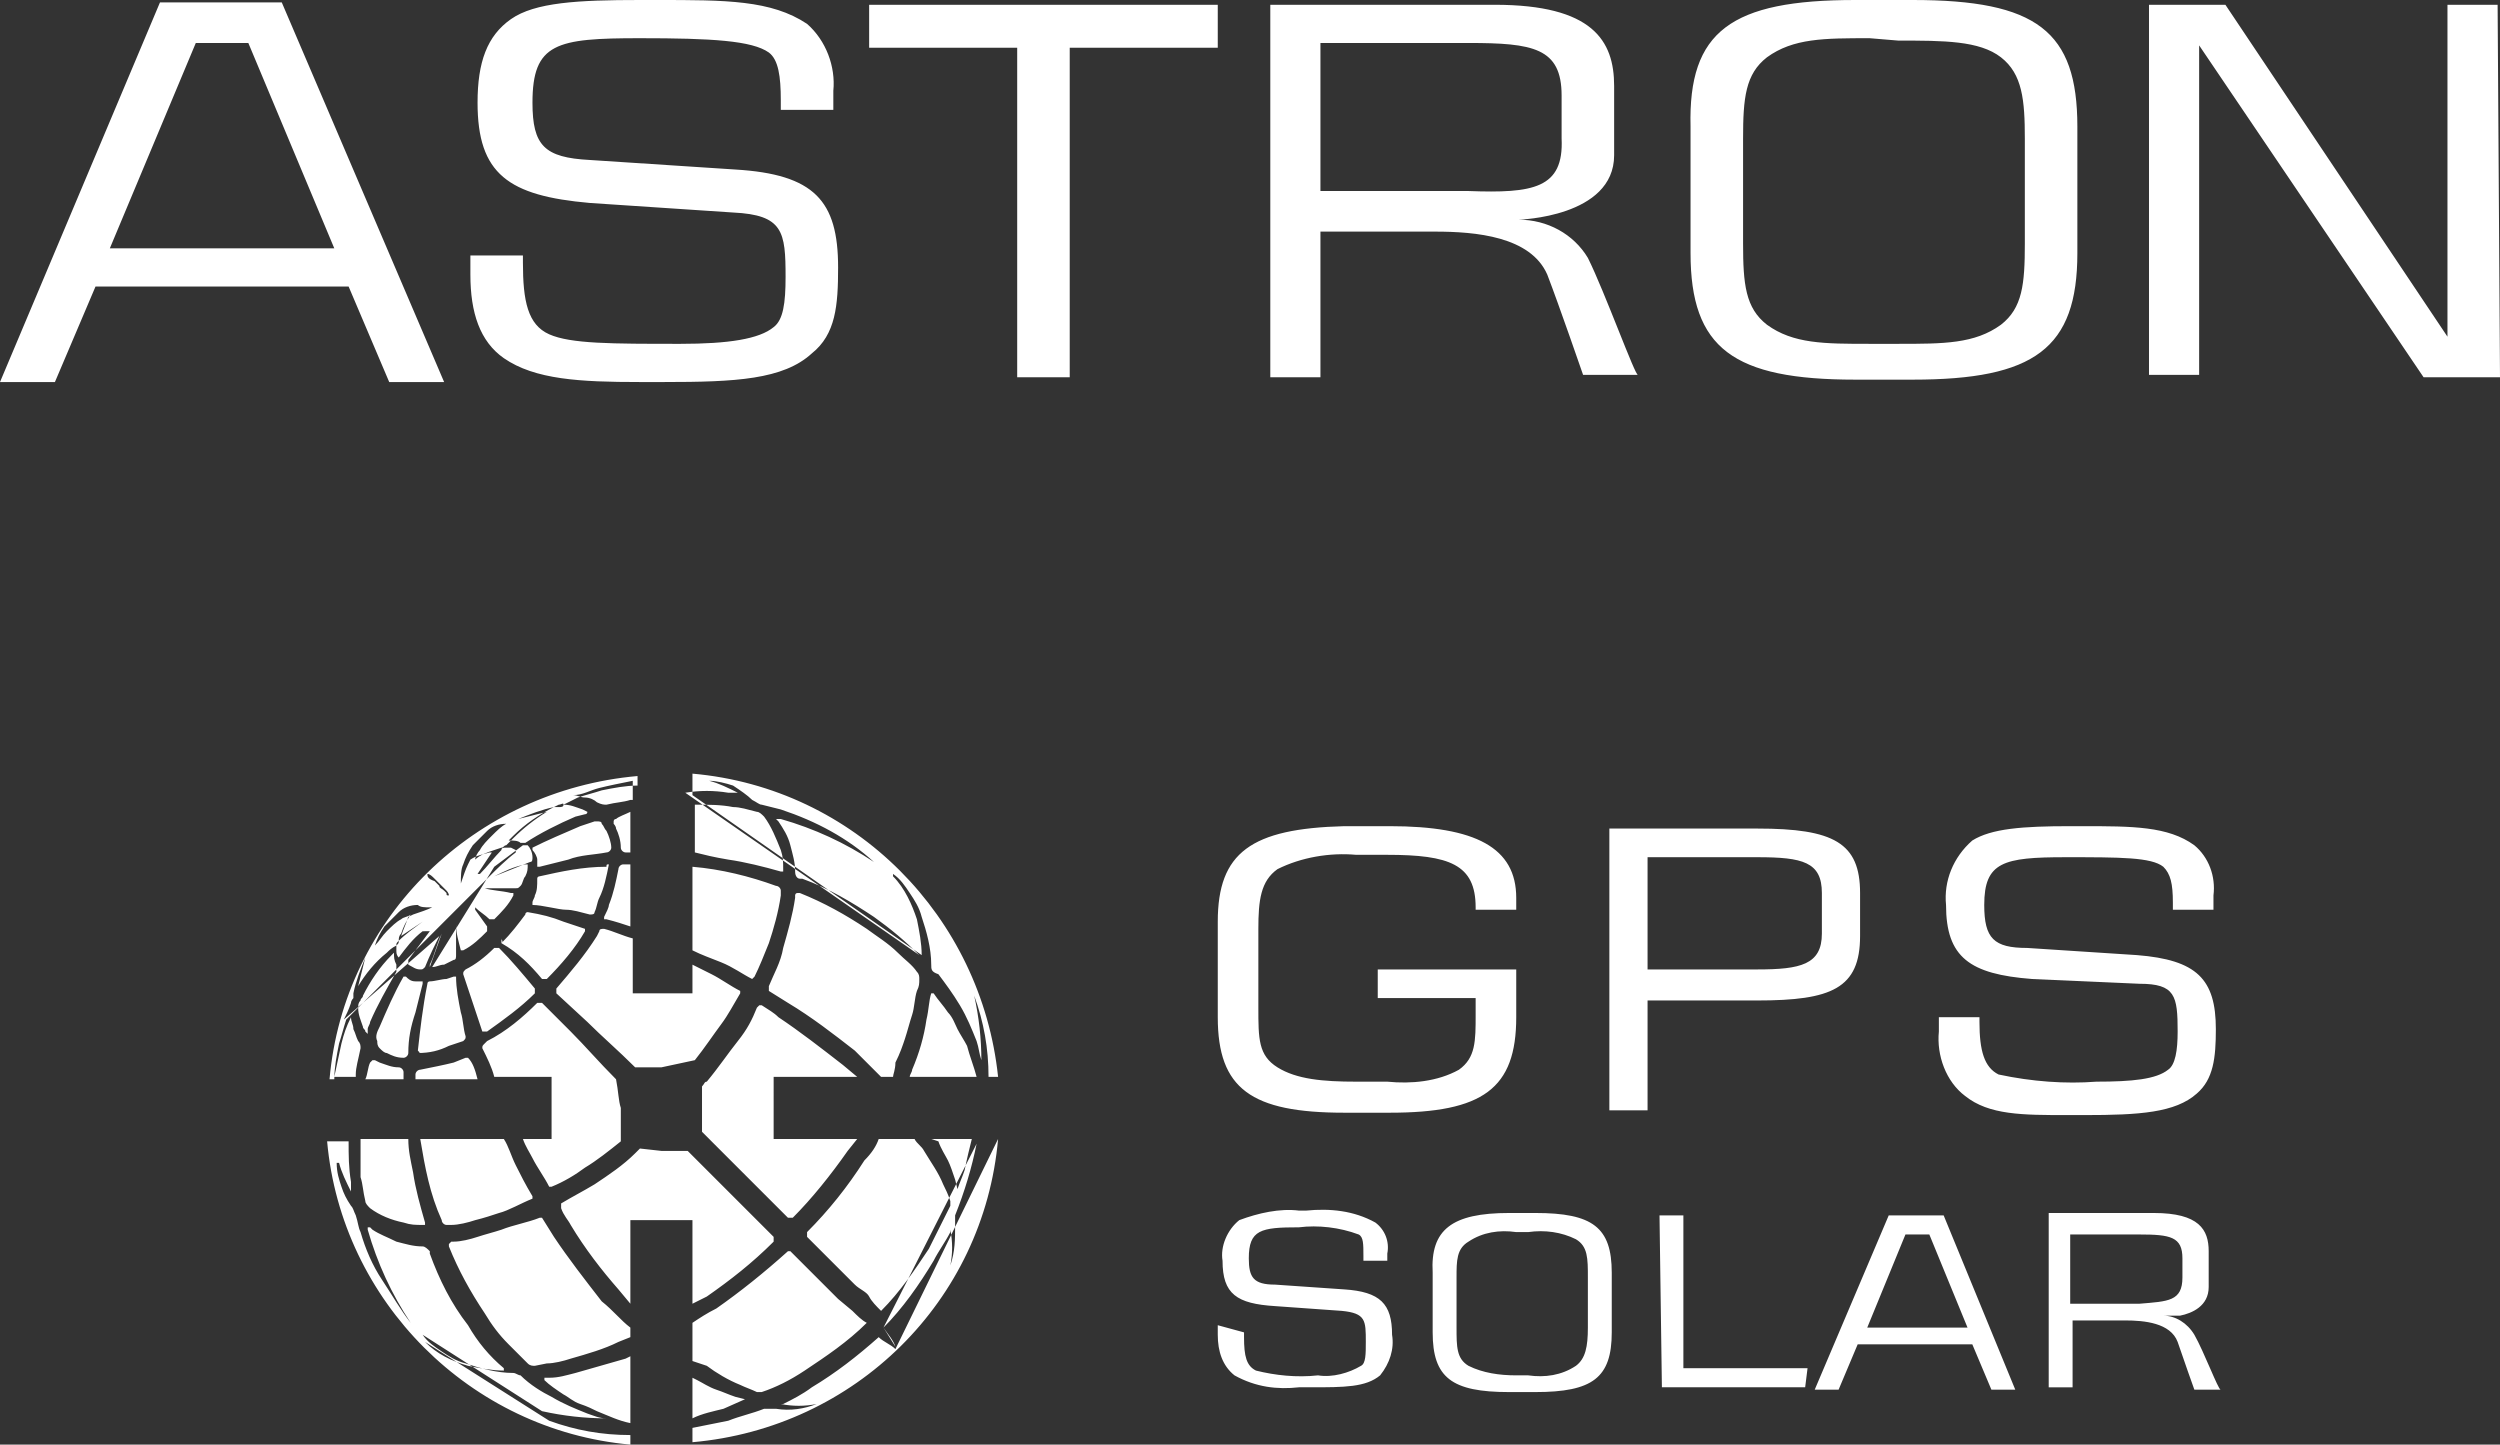 <?xml version="1.0" encoding="utf-8"?>
<!-- Generator: Adobe Illustrator 25.1.0, SVG Export Plug-In . SVG Version: 6.00 Build 0)  -->
<svg version="1.1" id="編集モード" xmlns="http://www.w3.org/2000/svg" xmlns:xlink="http://www.w3.org/1999/xlink" x="0px"
	 y="0px" viewBox="0 0 104.7 60.5" style="enable-background:new 0 0 104.7 60.5;" xml:space="preserve">
<rect x="0" y="0" width="104.7" height="60.5" fill="#333333" stroke="none"/>
<style type="text/css">
	.st0{fill-rule:evenodd;clip-rule:evenodd;fill:#FFFFFF;}
</style>
<g id="logo">
	<g id="logo_astron">
		<path id="Shape" class="st0" d="M29,33.3v-0.9c6.8,0.6,12.1,6,12.8,12.7h-0.4c0-1.2-0.2-2.3-0.6-3.4l0,0l0,0l0,0l0,0l0,0
			c0.2,0.9,0.3,1.8,0.3,2.7c-0.1-0.3-0.1-0.5-0.2-0.8c-0.2-0.5-0.4-1-0.7-1.5c-0.3-0.5-0.6-0.9-0.9-1.3l0,0C39,40.7,39,40.6,39,40.4
			l0,0c0-0.7-0.2-1.4-0.4-2c-0.1-0.4-0.3-0.7-0.5-1c-0.2-0.3-0.4-0.6-0.7-0.8l0,0c0,0,0,0,0,0.1c0.5,0.5,0.8,1.2,1,1.8
			c0.1,0.5,0.2,1,0.2,1.5 M38.5,40c-0.6-0.6-1.2-1.1-1.9-1.6c-0.9-0.6-1.9-1.2-3-1.6h0h-0.1l0,0c-0.1,0-0.2-0.1-0.2-0.3l0,0
			c0-0.4-0.1-0.7-0.2-1.1c-0.1-0.4-0.3-0.7-0.5-1l-0.1-0.1l0,0v0l0,0l0,0l0,0h0.2c1.4,0.4,2.7,1,3.9,1.8h0l0,0l0,0
			c-1.1-1-2.4-1.7-3.9-2.2l-0.8-0.2l0,0c-0.1,0-0.2-0.1-0.4-0.2l0,0c-0.2-0.2-0.5-0.4-0.8-0.6c-0.3-0.1-0.7-0.2-1-0.2c0,0,0,0,0,0
			l0,0l0,0c0.4,0.1,0.8,0.3,1.2,0.5l0,0l0,0h-0.1h-0.3c-0.6-0.1-1.2-0.1-1.8,0L38.5,40z M27.7,48.2h1.1l1.8,1.8l1.8,1.8
			c0,0,0,0.1,0,0.1c0,0,0,0,0,0.1c-0.9,0.9-1.8,1.6-2.8,2.3L29,54.6v-3.5h-2.6v3.5L25.9,54c-0.7-0.8-1.4-1.7-2-2.7
			c-0.1-0.2-0.3-0.4-0.4-0.7c0,0,0-0.1,0-0.1c0,0,0,0,0-0.1c0.5-0.3,0.9-0.5,1.4-0.8c0.6-0.4,1.2-0.8,1.7-1.3l0.2-0.2L27.7,48.2z
			 M32.4,47.7h3.5l-0.4,0.5c-0.7,1-1.5,2-2.3,2.8c0,0,0,0-0.1,0l0,0c0,0-0.1,0-0.1,0l-1.8-1.8l-1.8-1.8c0-0.4,0-0.7,0-1.1
			s0-0.6,0-0.8c0.1-0.1,0.1-0.2,0.2-0.2c0.5-0.6,0.9-1.2,1.3-1.7s0.6-0.9,0.8-1.4c0,0,0,0,0.1-0.1h0.1c0.3,0.2,0.5,0.3,0.7,0.5
			c0.9,0.6,1.8,1.3,2.7,2l0.6,0.5h-3.5L32.4,47.7z M25.5,36.2C25.5,36.3,25.5,36.3,25.5,36.2c-0.1,0.5-0.2,1-0.4,1.4
			C25,37.8,25,38,24.9,38.2c0,0.1-0.1,0.1-0.2,0.1c-0.4-0.1-0.7-0.2-1-0.2s-1-0.2-1.4-0.2c0,0,0,0,0,0c0,0,0-0.1,0-0.1
			c0-0.1,0.1-0.2,0.1-0.3c0.1-0.2,0.1-0.4,0.1-0.7c0-0.1,0.1-0.1,0.1-0.1c0.9-0.2,1.8-0.4,2.8-0.4l0,0
			C25.4,36.2,25.4,36.2,25.5,36.2z M15.3,43.2c0-0.1-0.1-0.1-0.1-0.2c-0.1-0.3-0.2-0.5-0.2-0.8c0-0.1,0-0.2,0.1-0.3
			c0-0.1,0.1-0.1,0.1-0.2c0.3-0.6,0.7-1.2,1.2-1.7l0.1-0.1l0,0l0,0c0,0.2,0,0.3,0.1,0.5v0.1c0,0.1,0,0.1,0,0.2
			c-0.4,0.7-0.8,1.4-1.1,2.1c0,0.1-0.1,0.2-0.1,0.3l0,0v0.2C15.4,43.3,15.4,43.3,15.3,43.2C15.3,43.3,15.3,43.3,15.3,43.2L15.3,43.2
			z M15.9,43c0.3-0.7,0.6-1.4,1-2.1c0,0,0,0,0,0c0,0,0,0,0.1,0c0.1,0.1,0.2,0.2,0.4,0.2h0.2c0,0,0,0,0.1,0c0,0,0,0,0,0.1
			c-0.1,0.4-0.2,0.8-0.3,1.2c-0.2,0.6-0.3,1.1-0.3,1.7l0,0l0,0c0,0.1-0.1,0.2-0.2,0.2c-0.3,0-0.5-0.1-0.7-0.2
			c-0.1,0-0.2-0.1-0.3-0.2c-0.1-0.1-0.1-0.2-0.1-0.3C15.7,43.4,15.8,43.2,15.9,43L15.9,43z M25.1,33c0.4-0.1,0.9-0.2,1.4-0.3v0.8
			h-0.1c-0.3,0.1-0.6,0.1-1,0.2l0,0c-0.1,0-0.2,0-0.4-0.1l0,0c-0.1-0.1-0.3-0.2-0.5-0.2c-0.2,0-0.3-0.1-0.5-0.1l0,0
			C24.4,33.3,24.7,33.1,25.1,33L25.1,33z M17.5,44c0.1-0.9,0.2-1.8,0.4-2.8c0-0.1,0.1-0.1,0.1-0.1c0.2,0,0.5-0.1,0.7-0.1l0.3-0.1
			h0.1l0,0c0,0.5,0.1,1,0.2,1.5c0.1,0.3,0.1,0.7,0.2,1c0,0.1,0,0.1-0.1,0.2l-0.6,0.2c-0.4,0.2-0.8,0.3-1.3,0.3
			C17.6,44.1,17.6,44.1,17.5,44C17.5,44.1,17.5,44,17.5,44L17.5,44z M23,59.5c1.1,0.4,2.2,0.6,3.4,0.6v0.4
			c-6.7-0.6-12.1-6-12.7-12.7h0.9c0,0.6,0,1.1,0.1,1.7c0,0.1,0,0.2,0,0.3l0,0v0.1l0,0l0,0c-0.2-0.4-0.4-0.8-0.5-1.2c0,0,0,0-0.1,0
			l0,0l0,0l0,0c0,0.4,0.1,0.7,0.2,1c0.1,0.3,0.2,0.5,0.4,0.8l0,0c0.1,0.1,0.1,0.2,0.2,0.4l0,0c0.1,0.3,0.1,0.5,0.2,0.7
			c0.2,0.7,0.5,1.4,0.9,2c0.4,0.6,0.8,1.3,1.2,1.8h0l0,0l0,0c-0.8-1.2-1.4-2.5-1.8-3.9v-0.1v0l0,0l0,0h0.1l0,0l0.1,0.1
			c0.3,0.2,0.6,0.3,1,0.5c0.4,0.1,0.7,0.2,1.1,0.2l0,0c0.1,0,0.2,0.1,0.3,0.2l0,0v0.1c0.4,1.1,0.9,2.1,1.6,3
			c0.4,0.7,0.9,1.3,1.5,1.8l0,0l0,0c0,0,0,0,0,0.1c0,0,0,0,0,0c-0.5,0-1-0.1-1.5-0.2c-0.7-0.2-1.3-0.5-1.8-1l0,0 M17.7,55.9
			L17.7,55.9L17.7,55.9c0.2,0.3,0.5,0.5,0.8,0.7c0.3,0.2,0.6,0.4,1,0.5c0.6,0.2,1.3,0.4,2,0.4l0,0c0.1,0,0.2,0.1,0.3,0.1l0,0
			c0.4,0.4,0.9,0.7,1.3,0.9c0.5,0.3,1,0.5,1.5,0.7c0.3,0.1,0.5,0.2,0.8,0.2c-0.9,0-1.8-0.1-2.7-0.3 M22.8,59.2L22.8,59.2L22.8,59.2z
			 M41.8,47.7c-0.6,6.8-6,12.1-12.8,12.7v-0.6c0.5-0.1,1-0.2,1.5-0.3c0.5-0.2,1-0.3,1.5-0.5c0.1,0,0.2,0,0.3,0h0.2
			c0.6,0.1,1.2,0,1.7-0.2l0,0l0,0l0,0c-0.5,0.1-1,0.1-1.5,0l0,0l0,0h0.1c0.4-0.2,0.8-0.4,1.2-0.7c1-0.6,1.9-1.3,2.8-2.1l0,0l0,0l0,0
			l0,0c0.2,0.2,0.5,0.3,0.7,0.5l0,0 M37.5,56.4c-0.1-0.3-0.3-0.5-0.5-0.8 M37,55.6L37,55.6c0.8-0.8,1.5-1.8,2.1-2.8
			c0.2-0.4,0.5-0.8,0.7-1.2l0,0v-0.1l0,0c0.1,0.5,0.1,1,0,1.5l0,0l0,0l0,0l0,0c0.2-0.6,0.2-1.1,0.2-1.7c0-0.1,0-0.1,0-0.2
			c0-0.1,0-0.2,0-0.2c0.4-1,0.7-2,0.9-3L37,55.6z M14.9,45v0.1H14c0.1-0.5,0.2-0.9,0.3-1.4c0.1-0.4,0.2-0.7,0.4-1.1l0,0
			c0,0.2,0.1,0.3,0.1,0.5c0.1,0.2,0.1,0.3,0.2,0.5l0,0c0.1,0.1,0.1,0.2,0.1,0.3l0,0C15,44.4,14.9,44.7,14.9,45L14.9,45z M17.9,36.6
			L17.9,36.6L17.9,36.6c0.1,0,0.2,0.1,0.3,0.2l0.2,0.2c0.1,0.1,0.1,0.1,0.2,0.2c0,0,0.1,0.1,0.1,0.1c0,0,0.1,0.1,0.1,0.2l0,0l0,0
			l0,0c-0.1,0-0.1,0-0.1-0.1c0,0-0.1-0.1-0.1-0.1c-0.1-0.1-0.2-0.1-0.2-0.2c-0.1-0.1-0.1-0.1-0.2-0.2C17.9,36.8,17.9,36.7,17.9,36.6
			L17.9,36.6C17.9,36.6,17.9,36.6,17.9,36.6z M14.4,42.7c0.1-0.2,0.2-0.4,0.3-0.7c0-0.1,0.1-0.2,0.1-0.2c0-0.1,0-0.1,0-0.2
			c0.1-0.5,0.3-1,0.5-1.5l0,0l0,0l0,0c-0.1,0.4-0.2,0.8-0.3,1.2l0,0c0.3-0.5,0.7-1,1.2-1.4c0.1-0.1,0.2-0.2,0.4-0.3
			c0.1-0.1,0.1-0.1,0.1-0.2c0-0.1,0-0.2,0.1-0.3c0.1-0.3,0.2-0.5,0.4-0.8c-0.1,0.1-0.3,0.1-0.4,0.2l0,0c-0.2,0.1-0.4,0.3-0.6,0.5
			c-0.2,0.2-0.3,0.4-0.5,0.6l0,0l0,0l0,0c0.1-0.3,0.2-0.5,0.4-0.8c0.2-0.2,0.4-0.4,0.6-0.6c0.2-0.2,0.5-0.3,0.8-0.3
			C17.6,38,17.8,38,18,38h0.1l0,0l0,0l0,0c-0.2,0.1-0.5,0.2-0.8,0.3l-0.2,0.1l0,0l0,0l0,0c-0.1,0.3-0.2,0.5-0.3,0.8l0,0c0,0,0,0,0,0
			l0,0l0,0c0.3-0.2,0.6-0.4,0.9-0.6l0,0l0,0l0,0l0,0c-0.4,0.3-0.7,0.5-1,0.8c-0.1,0.1-0.1,0.1-0.1,0.2c0,0.1,0,0.1,0,0.2
			c0,0.1,0,0.2,0.1,0.3l0,0c0,0,0,0,0,0c0.3-0.4,0.6-0.8,1-1.1H18l0,0l0,0c-0.3,0.4-0.6,0.8-0.9,1.2c0,0,0,0.1,0,0.2c0,0,0,0,0,0
			c0.2,0.1,0.3,0.2,0.5,0.2c0.1,0,0.1,0,0.2-0.1c0.2-0.5,0.4-0.9,0.6-1.3 M18.5,39.1c-0.2,0.4-0.3,0.9-0.5,1.3c0,0,0,0,0,0.1
			 M18.1,40.5c0.2,0,0.3-0.1,0.5-0.1l0.4-0.2c0.1,0,0.1-0.1,0.1-0.2c0-0.4,0-0.8,0-1.3l0,0l0,0l0,0c0,0.4,0.1,0.7,0.2,1.1
			c0,0,0,0,0,0h0.1c0.4-0.2,0.7-0.5,1-0.8c0,0,0-0.1,0-0.2l-0.5-0.7c0,0,0,0,0-0.1l0,0c0,0,0,0,0,0l0,0c0.2,0.2,0.4,0.3,0.6,0.5
			c0,0,0.1,0,0.2,0c0,0,0,0,0,0c0.3-0.3,0.6-0.6,0.8-1c0,0,0,0,0-0.1c0,0,0,0-0.1,0c-0.4-0.1-0.8-0.1-1.1-0.2l0,0l0,0l0,0l0,0
			c0.4,0,0.8,0,1.3,0c0.1,0,0.1,0,0.2-0.1c0.1-0.1,0.1-0.3,0.2-0.4c0.1-0.2,0.1-0.3,0.1-0.5l0,0c0,0,0,0-0.1,0
			c-0.5,0.1-0.9,0.3-1.3,0.5l0,0l0,0l0,0c0.5-0.2,1-0.4,1.5-0.6c0.1,0,0.1-0.1,0.1-0.2c0-0.2-0.1-0.4-0.2-0.5c-0.1,0-0.1,0-0.2,0
			c-0.4,0.3-0.8,0.6-1.2,0.9h0 M20.5,36.7c0.3-0.3,0.7-0.7,1.1-1c0,0,0,0,0-0.1l0,0l-0.2-0.1h-0.2c-0.1,0-0.2,0-0.2,0.1
			c-0.3,0.3-0.6,0.7-0.9,1H20l0,0l0,0c0.2-0.3,0.4-0.6,0.6-0.9l0,0l0,0h-0.1c-0.3,0.1-0.5,0.1-0.8,0.3l0,0l-0.1,0.2
			c-0.1,0.2-0.2,0.5-0.3,0.8l0,0l0,0l0,0c0-0.3,0-0.6,0.1-0.8c0.1-0.3,0.2-0.5,0.4-0.8c0.2-0.2,0.4-0.4,0.6-0.6
			c0.2-0.2,0.5-0.3,0.8-0.3l0,0l0,0l0,0l0,0c-0.2,0.1-0.4,0.3-0.6,0.5c-0.2,0.2-0.4,0.4-0.5,0.6c-0.1,0.1-0.2,0.3-0.2,0.4
			c0.2-0.2,0.5-0.3,0.8-0.4l0.3-0.1c0.1,0,0.1-0.1,0.2-0.1l0.3-0.3c0.4-0.4,0.9-0.8,1.4-1.1l0,0c-0.4,0.1-0.8,0.2-1.2,0.3l0,0l0,0
			l0,0c0.5-0.2,1-0.4,1.5-0.5h0.2c0.1,0,0.2,0,0.2-0.1l0.6-0.3c0.3-0.1,0.7-0.2,1-0.3c0.5-0.1,1-0.2,1.5-0.2v-0.4
			c-6.8,0.6-12.3,5.9-12.9,12.7h0.2c0-0.5,0.1-1,0.2-1.5c0.1-0.3,0.2-0.7,0.3-1L20.5,36.7z M19.4,40.8c0-0.1,0-0.1,0.1-0.2
			c0.4-0.2,0.8-0.5,1.2-0.9c0,0,0,0,0.1,0l0,0c0,0,0,0,0.1,0c0.5,0.5,1,1.1,1.5,1.7v0.1c0,0,0,0.1,0,0.1c-0.6,0.6-1.3,1.1-2,1.6
			h-0.1l0,0c0,0-0.1,0-0.1,0l0,0c-0.1-0.3-0.2-0.6-0.3-0.9S19.6,41.4,19.4,40.8L19.4,40.8z M21,39.5C21,39.5,21,39.4,21,39.5
			c0.4-0.4,0.7-0.8,1-1.2c0-0.1,0.1-0.1,0.1-0.1l0,0c0.6,0.1,1,0.2,1.5,0.4l0.9,0.3l0,0c0,0,0,0.1,0,0.1l0,0l0,0
			c-0.4,0.7-1,1.4-1.6,2c0,0-0.1,0-0.2,0c0,0,0,0,0,0C22.2,40.4,21.7,39.9,21,39.5c0.1-0.1,0-0.1,0-0.2L21,39.5z M24.3,34.6l0.6-0.2
			H25c0.1,0,0.2,0,0.2,0.1c0.1,0.1,0.1,0.2,0.2,0.3c0.1,0.2,0.2,0.5,0.2,0.7c0,0.1-0.1,0.2-0.2,0.2c-0.5,0.1-1.1,0.1-1.6,0.3
			c-0.4,0.1-0.8,0.2-1.2,0.3c0,0-0.1,0-0.1,0c0,0,0,0,0-0.1c0-0.1,0-0.1,0-0.2c0-0.1-0.1-0.3-0.2-0.4c0,0,0-0.1,0-0.1c0,0,0,0,0,0
			C22.9,35.2,23.6,34.9,24.3,34.6L24.3,34.6z M24.1,34.2c-0.7,0.3-1.5,0.7-2.1,1.1c-0.1,0-0.2,0-0.2,0l0,0c-0.1-0.1-0.3-0.1-0.5-0.1
			l0,0l0,0l0.2-0.2c0.5-0.5,1.1-0.9,1.7-1.2l0.2-0.1c0.1,0,0.2-0.1,0.2,0c0.3,0,0.5,0.1,0.8,0.2l0.2,0.1c0,0,0,0,0,0
			c0,0,0,0.1-0.1,0.1l0,0L24.1,34.2L24.1,34.2z M26.4,36.2v2.6c-0.3-0.1-0.6-0.2-1-0.3c0,0,0,0-0.1,0c0,0,0,0,0-0.1
			c0.1-0.2,0.2-0.4,0.2-0.5l0,0c0.2-0.5,0.3-1,0.4-1.5l0,0c0-0.1,0.1-0.2,0.2-0.2L26.4,36.2z M20,45.2h-2.6v-0.2
			c0-0.1,0.1-0.2,0.2-0.2l0,0c0.5-0.1,1-0.2,1.4-0.3l0.5-0.2c0,0,0.1,0,0.1,0l0,0l0,0C19.8,44.5,19.9,44.8,20,45.2L20,45.2z
			 M16.9,45.2h-1.6l0,0c0.1-0.2,0.1-0.5,0.2-0.7c0,0,0,0,0.1-0.1l0,0c0,0,0.1,0,0.1,0l0,0l0,0l0.2,0.1c0.3,0.1,0.5,0.2,0.8,0.2l0,0
			c0.1,0,0.2,0.1,0.2,0.2c0,0,0,0,0,0l0,0l0,0C16.9,45,16.9,45.1,16.9,45.2L16.9,45.2z M29,39.8v-3.5c1.2,0.1,2.4,0.4,3.5,0.8
			c0.1,0,0.2,0.1,0.2,0.2v0.2c-0.1,0.7-0.3,1.4-0.5,2c-0.2,0.5-0.4,1-0.6,1.4c0,0-0.1,0.1-0.1,0.1c0,0,0,0,0,0l0,0
			c-0.4-0.2-0.8-0.5-1.3-0.7S29.4,40,29,39.8z M40.9,45.1h-2.8c0-0.1,0.1-0.2,0.1-0.3c0.3-0.7,0.5-1.4,0.6-2.1
			c0.1-0.4,0.1-0.8,0.2-1.1l0,0l0,0c0,0,0,0,0,0s0,0,0.1,0c0.2,0.3,0.4,0.5,0.6,0.8c0.2,0.2,0.3,0.5,0.4,0.7s0.3,0.5,0.4,0.7
			C40.6,44.2,40.8,44.7,40.9,45.1L40.9,45.1z M15.1,47.7h2c0,0.5,0.1,0.9,0.2,1.4c0.1,0.7,0.3,1.4,0.5,2.1l0,0l0,0c0,0,0,0.1,0,0.1
			c0,0-0.1,0-0.1,0c-0.3,0-0.5,0-0.8-0.1c-0.5-0.1-1-0.3-1.4-0.6c-0.1-0.1-0.2-0.2-0.2-0.3c-0.1-0.4-0.1-0.7-0.2-1
			C15.1,48.8,15.1,48.2,15.1,47.7L15.1,47.7z M29.1,35.7v-2c0.6,0,1.1,0,1.6,0.1c0.3,0,0.6,0.1,1,0.2c0.1,0,0.2,0.1,0.3,0.2
			c0.3,0.4,0.5,0.9,0.7,1.4c0.1,0.3,0.1,0.5,0.1,0.8c0,0,0,0.1,0,0.1c0,0-0.1,0-0.1,0l0,0c-0.7-0.2-1.5-0.4-2.2-0.5
			C29.9,35.9,29.5,35.8,29.1,35.7L29.1,35.7z M37.4,45.1h-0.5c-0.3-0.3-0.7-0.7-1.1-1.1c-0.9-0.7-1.8-1.4-2.8-2l-0.8-0.5
			c0,0,0-0.1,0-0.2l0,0c0.2-0.5,0.5-1,0.6-1.6c0.2-0.7,0.4-1.4,0.5-2.1v-0.1c0,0,0-0.1,0.1-0.1c0,0,0.1,0,0.1,0
			c1,0.4,1.9,0.9,2.8,1.5c0.4,0.3,0.9,0.6,1.3,1c0.3,0.3,0.6,0.5,0.8,0.8c0.1,0.1,0.1,0.2,0.1,0.3c0,0.2,0,0.3-0.1,0.5
			c-0.1,0.3-0.1,0.7-0.2,1c-0.1,0.3-0.2,0.7-0.3,1s-0.2,0.6-0.4,1C37.5,44.8,37.4,45,37.4,45.1L37.4,45.1z M36.8,47.7h1.5
			c0.1,0.2,0.3,0.3,0.4,0.5c0.3,0.5,0.6,0.9,0.8,1.4c0.1,0.2,0.2,0.4,0.3,0.7c0,0.1,0,0.1,0,0.2c-0.3,0.6-0.6,1.2-0.9,1.8
			c-0.6,0.9-1.2,1.8-2,2.6l0,0l0,0l0,0l0,0c-0.2-0.2-0.4-0.4-0.5-0.6S36,54,35.8,53.8l-1.1-1.1l-0.9-0.9c0-0.1,0-0.1,0-0.2l0,0
			c0.9-0.9,1.7-1.9,2.4-3C36.5,48.3,36.7,48,36.8,47.7L36.8,47.7z M29,57v-1.6c0.3-0.2,0.6-0.4,1-0.6c1-0.7,2-1.5,3-2.4l0,0l0,0
			c0,0,0.1,0,0.1,0l0,0l0,0l0.9,0.9l1.1,1.1l0.6,0.5c0.2,0.2,0.4,0.4,0.6,0.5l0,0l0,0l0,0c-0.8,0.8-1.7,1.4-2.6,2
			c-0.6,0.4-1.2,0.7-1.8,0.9c-0.1,0-0.1,0-0.2,0c-0.2-0.1-0.5-0.2-0.7-0.3c-0.5-0.2-1-0.5-1.4-0.8L29,57z M17.6,47.7h3.5
			c0.2,0.3,0.3,0.7,0.5,1.1s0.4,0.8,0.7,1.3l0,0c0,0,0,0.1,0,0.1c-0.5,0.2-1,0.5-1.4,0.6c-0.3,0.1-0.6,0.2-1,0.3
			c-0.3,0.1-0.7,0.2-1,0.2h-0.2c-0.1,0-0.2-0.1-0.2-0.2C18,50,17.8,48.9,17.6,47.7L17.6,47.7z M39,47.7h1.7
			c-0.1,0.4-0.2,0.8-0.3,1.3c-0.1,0.3-0.2,0.5-0.3,0.8l0,0l0,0l-0.1-0.4c-0.1-0.3-0.2-0.6-0.3-0.8s-0.3-0.5-0.4-0.8L39,47.7L39,47.7
			z M26.4,55.6V56l-0.5,0.2c-0.6,0.3-1.3,0.5-2,0.7c-0.3,0.1-0.7,0.2-1,0.2l-0.5,0.1c-0.1,0-0.2,0-0.3-0.1c-0.3-0.3-0.5-0.5-0.8-0.8
			c-0.4-0.4-0.7-0.8-1-1.3c-0.6-0.9-1.1-1.8-1.5-2.8c0,0,0-0.1,0-0.1c0,0,0.1-0.1,0.1-0.1H19c0.3,0,0.7-0.1,1-0.2
			c0.3-0.1,0.7-0.2,1-0.3c0.5-0.2,1.1-0.3,1.6-0.5l0,0l0,0c0,0,0.1,0,0.1,0l0,0l0,0l0.5,0.8c0.6,0.9,1.3,1.8,2,2.7
			C25.7,54.9,26,55.3,26.4,55.6L26.4,55.6z M29,59.4v-1.7l0.2,0.1c0.2,0.1,0.5,0.3,0.8,0.4c0.3,0.1,0.5,0.2,0.8,0.3l0.4,0.1l0,0l0,0
			L30.3,59C29.9,59.1,29.4,59.2,29,59.4L29,59.4z M26.4,56.8v2.8c-0.5-0.1-0.9-0.3-1.4-0.5c-0.2-0.1-0.4-0.2-0.7-0.3
			s-0.5-0.3-0.7-0.4c-0.3-0.2-0.6-0.4-0.8-0.6c0,0,0,0,0-0.1c0,0,0,0,0,0H23c0.4,0,0.7-0.1,1.1-0.2c0.7-0.2,1.4-0.4,2.1-0.6
			L26.4,56.8L26.4,56.8z M26.4,34v1.7h-0.2c-0.1,0-0.2-0.1-0.2-0.2l0,0l0,0c0-0.3-0.1-0.6-0.2-0.8c0-0.1-0.1-0.2-0.1-0.2l0,0l0,0
			c0,0,0-0.1,0-0.1c0,0,0-0.1,0.1-0.1C25.9,34.2,26.2,34.1,26.4,34L26.4,34L26.4,34z M27.7,44.7h-1.1c-0.7-0.7-1.4-1.3-2-1.9
			l-1.3-1.2c0,0,0-0.1,0-0.1c0,0,0,0,0-0.1c0.6-0.7,1.2-1.4,1.7-2.2l0.1-0.2l0,0c0-0.1,0.1-0.1,0.2-0.1l0,0c0.4,0.1,0.8,0.3,1.2,0.4
			v2.3H29v-1.2l0.8,0.4c0.4,0.2,0.8,0.5,1.2,0.7l0,0c0,0,0,0.1,0,0.1c-0.3,0.5-0.5,0.9-0.8,1.3s-0.7,1-1.1,1.5L27.7,44.7L27.7,44.7z
			 M26,46.4c0,0.5,0,0.9,0,1.4c-0.5,0.4-1,0.8-1.5,1.1c-0.4,0.3-0.9,0.6-1.4,0.8c0,0-0.1,0-0.1,0l0,0c-0.2-0.4-0.5-0.8-0.7-1.2
			c-0.1-0.2-0.3-0.5-0.4-0.8h1.2v-2.6h-2.4c-0.1-0.4-0.3-0.8-0.5-1.2l0,0c0-0.1,0-0.1,0.1-0.2l0,0l0,0l0.1-0.1
			c0.8-0.4,1.5-1,2.1-1.6l0,0h0c0,0,0,0,0.1,0c0,0,0.1,0,0.1,0l1.2,1.2c0.6,0.6,1.2,1.3,1.9,2C25.9,45.7,25.9,46.1,26,46.4L26,46.4z
			 M89.6,54.6h-2.9v-2.9h2.9c1.3,0,1.8,0.1,1.8,1v0.8C91.4,54.5,90.8,54.5,89.6,54.6L89.6,54.6z M91.9,55.9
			c-0.3-0.5-0.8-0.8-1.3-0.8h-0.3h0.2c0.3,0,0.6,0,0.8,0c0.5-0.1,1.2-0.4,1.2-1.2v-1.5c0-0.9-0.4-1.6-2.3-1.6h-4.4v7.3h1v-2.8h2.2
			c0.8,0,1.9,0.1,2.2,0.9c0.2,0.6,0.7,2,0.7,2h1.1C92.9,58.2,92.3,56.6,91.9,55.9L91.9,55.9z M82.4,55.6l-1.6-3.9h-1l-1.6,3.9H82.4z
			 M79.1,50.9h2.3l3,7.3h-1l-0.8-1.9h-4.8l-0.8,1.9h-1L79.1,50.9z M69.5,50.9h1v6.4h5.2l-0.1,0.8h-6L69.5,50.9z M63.5,51.6
			c-0.7-0.1-1.4,0-2,0.4C61,52.3,61,52.8,61,53.5v2.1c0,0.8,0,1.3,0.5,1.6c0.6,0.3,1.3,0.4,2,0.4H64c0.7,0.1,1.4,0,2-0.4
			c0.4-0.3,0.5-0.8,0.5-1.6v-2.1c0-0.8,0-1.3-0.5-1.6c-0.6-0.3-1.3-0.4-2-0.3H63.5z M63.2,50.8h1.1c2.4,0,3.2,0.6,3.2,2.5v2.5
			c0,1.9-0.8,2.5-3.2,2.5h-1.1c-2.4,0-3.2-0.6-3.2-2.5v-2.5C59.9,51.5,60.8,50.8,63.2,50.8L63.2,50.8z M52.1,55.8V56
			c0,0.8,0.1,1.2,0.5,1.4c0.8,0.2,1.7,0.3,2.6,0.2c0.6,0.1,1.3-0.1,1.8-0.4c0.2-0.1,0.2-0.5,0.2-1c0-0.9,0-1.2-1-1.3l-2.8-0.2
			c-1.6-0.1-2.2-0.5-2.2-1.9c-0.1-0.6,0.2-1.3,0.7-1.7c0.8-0.3,1.7-0.5,2.5-0.4h0.3c1-0.1,2,0,2.9,0.5c0.4,0.3,0.6,0.8,0.5,1.3
			c0,0.1,0,0.2,0,0.3h-1v-0.2c0-0.5,0-0.8-0.2-0.9c-0.8-0.3-1.7-0.4-2.5-0.3c-1.6,0-2.1,0.1-2.1,1.3c0,0.8,0.2,1.1,1.1,1.1l2.9,0.2
			c1.5,0.1,2,0.6,2,1.9c0.1,0.6-0.1,1.2-0.5,1.7c-0.6,0.5-1.5,0.5-2.9,0.5h-0.5c-0.9,0.1-1.8,0-2.7-0.5c-0.5-0.4-0.7-1-0.7-1.7
			c0-0.1,0-0.2,0-0.4L52.1,55.8z M82.9,42.6v0.2c0,1.2,0.2,1.9,0.8,2.2c1.4,0.3,2.8,0.4,4.1,0.3c1.5,0,2.5-0.1,3-0.5
			c0.3-0.2,0.4-0.8,0.4-1.6c0-1.5-0.1-2-1.6-2L85.1,41c-2.6-0.2-3.6-0.9-3.6-3.1c-0.1-1,0.3-2,1.1-2.7c0.8-0.5,2.1-0.6,4.1-0.6h0.5
			c2.1,0,3.6,0,4.7,0.8c0.6,0.5,0.9,1.3,0.8,2.1c0,0.2,0,0.4,0,0.6h-1.7v-0.3c0-0.8-0.1-1.2-0.4-1.5c-0.5-0.4-1.8-0.4-4.1-0.4
			c-2.6,0-3.4,0.2-3.4,2c0,1.4,0.4,1.8,1.8,1.8l4.6,0.3c2.5,0.2,3.3,1,3.3,3.1c0,1.2-0.1,2.1-0.8,2.7c-0.9,0.8-2.4,0.9-4.7,0.9h-0.7
			c-1.9,0-3.3,0-4.3-0.8c-0.8-0.6-1.2-1.7-1.1-2.7c0-0.2,0-0.4,0-0.6L82.9,42.6z M76.3,37.4c0-1.3-0.8-1.5-2.7-1.5h-4.6v4.7h4.6
			c1.8,0,2.7-0.2,2.7-1.5L76.3,37.4z M67.4,34.7h6.2c3.2,0,4.3,0.6,4.3,2.7v1.8c0,2.2-1.2,2.7-4.3,2.7h-4.6v4.6h-1.6V34.7z
			 M56.3,34.6h1.9c3.6,0,5.3,0.9,5.3,3v0.5h-1.7V38c0-1.8-1.1-2.2-3.7-2.2h-1.3c-1.1-0.1-2.3,0.1-3.3,0.6c-0.7,0.5-0.8,1.3-0.8,2.5
			v3.3c0,1.3,0,2,0.8,2.5s1.9,0.6,3.3,0.6h1.3c1,0.1,2.1,0,3-0.5c0.7-0.5,0.7-1.2,0.7-2.3v-0.7h-4.1v-1.2h5.8v2c0,3-1.4,4-5.3,4
			h-1.9c-3.9,0-5.3-1-5.3-4v-4C51,35.7,52.4,34.7,56.3,34.6L56.3,34.6z M8.2,1.8h2.2l3.6,8.6H4.6L8.2,1.8z M2.3,16L4,12h10.6l1.7,4
			h2.3L11.8,0.1H6.7L0,16H2.3z M104.7,15.8h-3.2L92.1,1.9v13.8h-2.1V0.2h3.2l9.3,13.9l0,0V0.2h2.1L104.7,15.8z M51,2h-6.2v13.8h-2.2
			V2h-6.2V0.2H51V2z M61.5,8h-6.2V1.8h6.2c2.7,0,3.9,0.2,3.9,2.2v1.8C65.5,7.9,64.2,8.1,61.5,8L61.5,8z M66.5,10.8
			c-0.6-1-1.7-1.6-2.9-1.6c0,0,4-0.1,4-2.7V3.6c0-1.9-0.9-3.4-5-3.4h-9.4v15.6h2.1V9.7h4.8c1.7,0,4,0.2,4.7,1.8
			c0.5,1.3,1.5,4.2,1.5,4.2h2.3C68.5,15.8,67.2,12.2,66.5,10.8L66.5,10.8z M78.3,1.6c-1.9,0-3.2,0-4.3,0.8c-0.9,0.7-1,1.7-1,3.4v4.4
			c0,1.7,0.1,2.7,1,3.4c1.1,0.8,2.4,0.8,4.3,0.8h1.2c1.9,0,3.2,0,4.3-0.8c0.9-0.7,1-1.7,1-3.4V5.8c0-1.6-0.1-2.7-1-3.4
			s-2.4-0.7-4.3-0.7L78.3,1.6z M77.7,0h2.4C85.3,0,87,1.3,87,5.3v5.3c0,4-1.8,5.3-6.9,5.3h-2.4c-5.1,0-6.9-1.3-6.9-5.3V5.3
			C70.7,1.3,72.5,0,77.7,0z M21.9,10.7V11c0,1.6,0.2,2.6,1.1,3s2.6,0.4,5.5,0.4c2,0,3.3-0.2,3.9-0.7c0.4-0.3,0.5-1,0.5-2.1
			c0-1.9-0.1-2.6-2.2-2.7l-6-0.4C21.3,8.2,20,7.3,20,4.3c0-1.7,0.4-2.8,1.4-3.5S24.2,0,26.8,0h0.7c2.9,0,4.8,0,6.3,1
			c0.8,0.7,1.2,1.8,1.1,2.8c0,0.2,0,0.5,0,0.8h-2.2V4.2c0-1-0.1-1.7-0.5-2c-0.7-0.5-2.4-0.6-5.4-0.6c-3.5,0-4.5,0.2-4.5,2.7
			c0,1.8,0.5,2.3,2.4,2.4l6.1,0.4c3.3,0.2,4.3,1.3,4.3,4.1c0,1.6-0.1,2.8-1.1,3.6c-1.2,1.1-3.2,1.2-6.2,1.2h-1c-2.5,0-4.4-0.1-5.7-1
			c-1-0.7-1.4-1.9-1.4-3.5c0-0.3,0-0.5,0-0.8L21.9,10.7z"/>
	</g>
</g>
</svg>